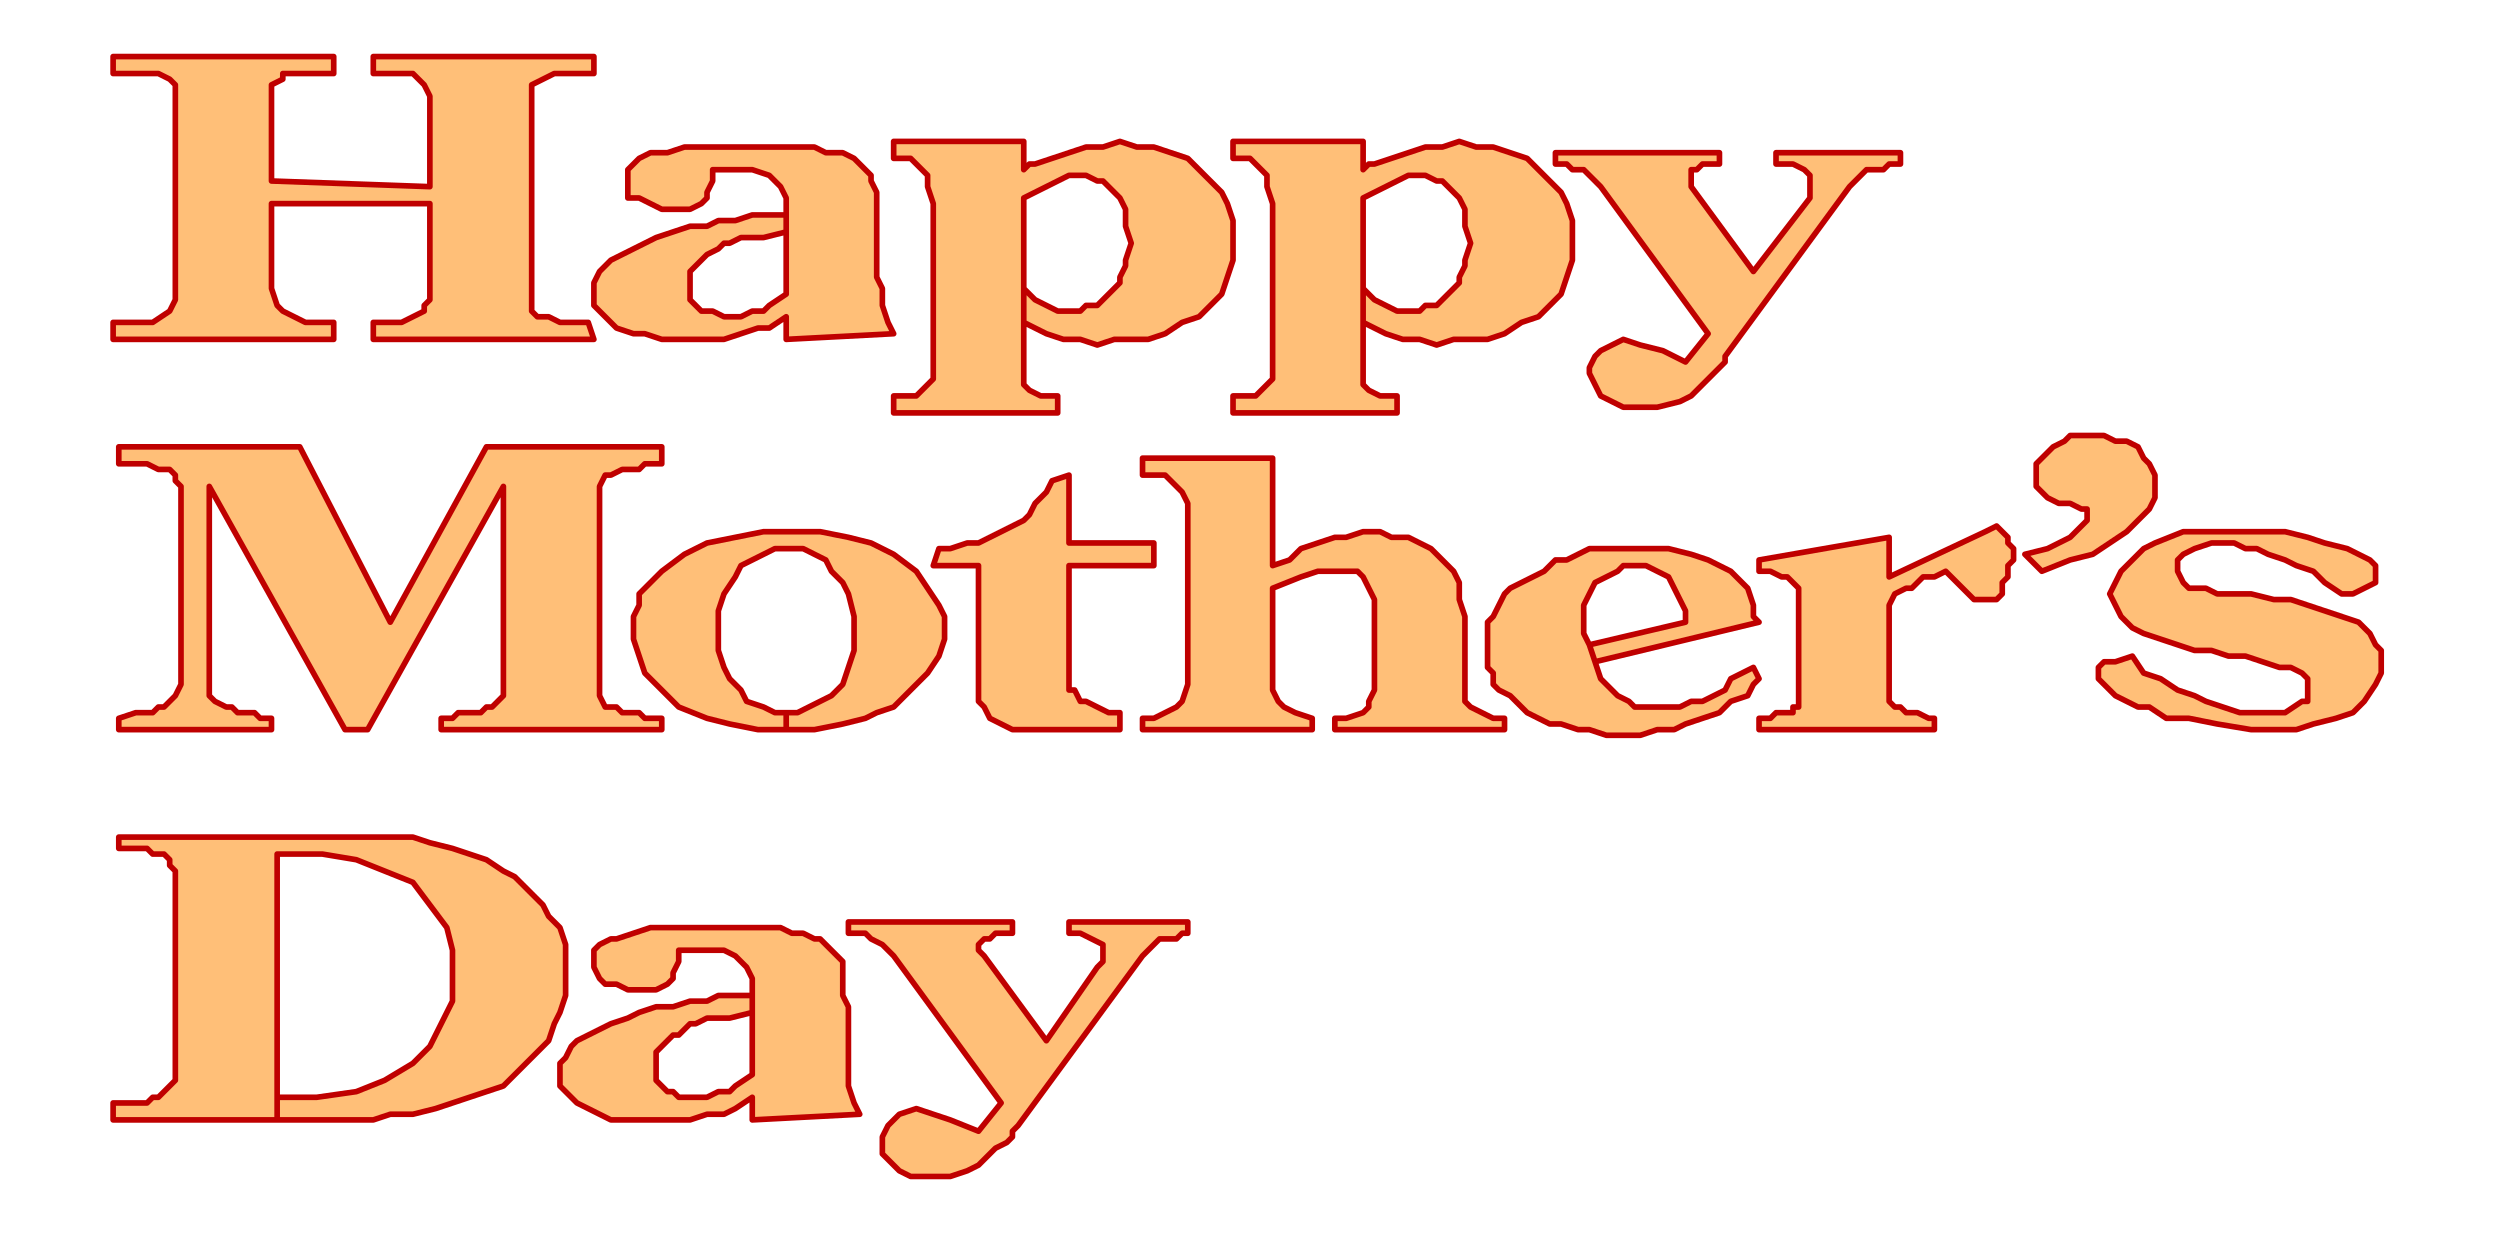 <?xml version="1.0" encoding="UTF-8" standalone="no"?>
<svg
   xmlns:dc="http://purl.org/dc/elements/1.1/"
   xmlns:cc="http://creativecommons.org/ns#"
   xmlns:rdf="http://www.w3.org/1999/02/22-rdf-syntax-ns#"
   xmlns:svg="http://www.w3.org/2000/svg"
   xmlns="http://www.w3.org/2000/svg"
   xmlns:sodipodi="http://sodipodi.sourceforge.net/DTD/sodipodi-0.dtd"
   xmlns:inkscape="http://www.inkscape.org/namespaces/inkscape"
   version="1.0"
   width="116.946mm"
   height="57.944mm"
   id="svg37"
   sodipodi:docname="MOTHR002.WMF">
  <sodipodi:namedview
     pagecolor="#ffffff"
     bordercolor="#666666"
     borderopacity="1"
     objecttolerance="10"
     gridtolerance="10"
     guidetolerance="10"
     inkscape:pageopacity="0"
     inkscape:pageshadow="2"
     inkscape:window-width="640"
     inkscape:window-height="480"
     id="namedview39" />
  <defs
     id="defs3">
    <pattern
       id="WMFhbasepattern"
       patternUnits="userSpaceOnUse"
       width="6"
       height="6"
       x="0"
       y="0" />
  </defs>
  <path
     style="fill:#ffbf78;fill-rule:evenodd;fill-opacity:1;stroke:#bf0000;stroke-width:1px;stroke-linecap:round;stroke-linejoin:round;stroke-miterlimit:4;stroke-dasharray:none;stroke-opacity:1;"
     d="  M 48,36   L 48,51   L 49,54   L 50,55   L 52,56   L 54,57   L 57,57   L 59,57   L 59,60   L 20,60   L 20,57   L 23,57   L 25,57   L 27,57   L 30,55   L 31,53   L 31,51   L 31,17   L 31,15   L 30,14   L 28,13   L 25,13   L 23,13   L 20,13   L 20,10   L 59,10   L 59,13   L 56,13   L 54,13   L 52,13   L 50,13   L 50,14   L 48,15   L 48,32   L 76,33   L 76,19   L 76,17   L 75,15   L 73,13   L 70,13   L 68,13   L 66,13   L 66,10   L 105,10   L 105,13   L 103,13   L 100,13   L 98,13   L 96,14   L 94,15   L 94,18   L 94,52   L 94,55   L 95,56   L 97,56   L 99,57   L 101,57   L 104,57   L 105,60   L 66,60   L 66,57   L 69,57   L 71,57   L 73,56   L 75,55   L 75,54   L 76,53   L 76,51   L 76,36   L 48,36  z "
     id="path5" />
  <path
     style="fill:#ffbf78;fill-rule:evenodd;fill-opacity:1;stroke:#bf0000;stroke-width:1px;stroke-linecap:round;stroke-linejoin:round;stroke-miterlimit:4;stroke-dasharray:none;stroke-opacity:1;"
     d="  M 139,52   L 136,54   L 135,55   L 133,55   L 131,56   L 129,56   L 128,56   L 126,55   L 125,55   L 124,55   L 123,54   L 122,53   L 122,51   L 122,50   L 122,48   L 123,47   L 125,45   L 125,45   L 127,44   L 128,43   L 129,43   L 131,42   L 133,42   L 135,42   L 139,41   L 139,38   L 136,38   L 133,38   L 130,39   L 127,39   L 125,40   L 122,40   L 119,41   L 116,42   L 114,43   L 112,44   L 110,45   L 108,46   L 107,47   L 106,48   L 105,50   L 105,52   L 105,54   L 106,55   L 108,57   L 109,58   L 112,59   L 114,59   L 117,60   L 120,60   L 122,60   L 125,60   L 128,60   L 131,59   L 134,58   L 136,58   L 139,56   L 139,60   L 158,59   L 157,57   L 156,54   L 156,51   L 155,49   L 155,47   L 155,45   L 155,44   L 155,42   L 155,40   L 155,38   L 155,36   L 155,34   L 154,32   L 154,31   L 153,30   L 151,28   L 149,27   L 148,27   L 146,27   L 144,26   L 137,26   L 131,26   L 125,26   L 121,26   L 118,27   L 115,27   L 113,28   L 112,29   L 111,30   L 111,31   L 111,32   L 111,33   L 111,35   L 113,35   L 115,36   L 117,37   L 120,37   L 122,37   L 124,36   L 125,35   L 125,34   L 126,32   L 126,30   L 128,30   L 131,30   L 133,30   L 136,31   L 137,32   L 138,33   L 139,35   L 139,38   L 139,52  z "
     id="path7" />
  <path
     style="fill:#ffbf78;fill-rule:evenodd;fill-opacity:1;stroke:#bf0000;stroke-width:1px;stroke-linecap:round;stroke-linejoin:round;stroke-miterlimit:4;stroke-dasharray:none;stroke-opacity:1;"
     d="  M 183,58   L 185,59   L 188,60   L 191,60   L 194,61   L 197,60   L 200,60   L 203,60   L 206,59   L 209,57   L 212,56   L 214,54   L 216,52   L 217,49   L 218,46   L 218,44   L 218,43   L 218,39   L 217,36   L 216,34   L 214,32   L 212,30   L 210,28   L 207,27   L 204,26   L 201,26   L 198,25   L 195,26   L 192,26   L 189,27   L 186,28   L 183,29   L 182,29   L 181,30   L 181,25   L 158,25   L 158,28   L 159,28   L 160,28   L 161,28   L 162,29   L 163,30   L 164,31   L 164,32   L 164,33   L 165,36   L 165,67   L 164,68   L 163,69   L 162,70   L 161,70   L 159,70   L 158,70   L 158,73   L 187,73   L 187,70   L 187,70   L 185,70   L 184,70   L 182,69   L 181,68   L 181,66   L 181,35   L 183,34   L 185,33   L 187,32   L 189,31   L 191,31   L 192,31   L 194,32   L 195,32   L 196,33   L 197,34   L 198,35   L 199,37   L 199,38   L 199,40   L 200,43   L 199,46   L 199,47   L 198,49   L 198,50   L 197,51   L 196,52   L 195,53   L 194,54   L 192,54   L 191,55   L 189,55   L 187,55   L 185,54   L 183,53   L 181,51   L 181,57   L 183,58  z "
     id="path9" />
  <path
     style="fill:#ffbf78;fill-rule:evenodd;fill-opacity:1;stroke:#bf0000;stroke-width:1px;stroke-linecap:round;stroke-linejoin:round;stroke-miterlimit:4;stroke-dasharray:none;stroke-opacity:1;"
     d="  M 243,58   L 245,59   L 248,60   L 251,60   L 254,61   L 257,60   L 260,60   L 263,60   L 266,59   L 269,57   L 272,56   L 274,54   L 276,52   L 277,49   L 278,46   L 278,44   L 278,43   L 278,39   L 277,36   L 276,34   L 274,32   L 272,30   L 270,28   L 267,27   L 264,26   L 261,26   L 258,25   L 255,26   L 252,26   L 249,27   L 246,28   L 243,29   L 242,29   L 241,30   L 241,25   L 218,25   L 218,28   L 219,28   L 220,28   L 221,28   L 222,29   L 223,30   L 224,31   L 224,32   L 224,33   L 225,36   L 225,67   L 224,68   L 223,69   L 222,70   L 221,70   L 219,70   L 218,70   L 218,73   L 247,73   L 247,70   L 246,70   L 245,70   L 244,70   L 242,69   L 241,68   L 241,66   L 241,35   L 243,34   L 245,33   L 247,32   L 249,31   L 251,31   L 252,31   L 254,32   L 255,32   L 256,33   L 257,34   L 258,35   L 259,37   L 259,38   L 259,40   L 260,43   L 259,46   L 259,47   L 258,49   L 258,50   L 257,51   L 256,52   L 255,53   L 254,54   L 252,54   L 251,55   L 249,55   L 247,55   L 245,54   L 243,53   L 241,51   L 241,57   L 243,58  z "
     id="path11" />
  <path
     style="fill:#ffbf78;fill-rule:evenodd;fill-opacity:1;stroke:#bf0000;stroke-width:1px;stroke-linecap:round;stroke-linejoin:round;stroke-miterlimit:4;stroke-dasharray:none;stroke-opacity:1;"
     d="  M 298,64   L 302,59   L 283,33   L 282,32   L 281,31   L 280,30   L 278,30   L 277,29   L 275,29   L 275,27   L 304,27   L 304,29   L 302,29   L 301,29   L 300,30   L 299,30   L 299,31   L 299,32   L 299,33   L 310,48   L 320,35   L 320,34   L 320,32   L 320,31   L 319,30   L 317,29   L 315,29   L 314,29   L 314,27   L 336,27   L 336,29   L 334,29   L 333,30   L 332,30   L 330,30   L 329,31   L 328,32   L 327,33   L 305,63   L 305,64   L 304,65   L 303,66   L 302,67   L 301,68   L 299,70   L 297,71   L 293,72   L 290,72   L 287,72   L 285,71   L 283,70   L 282,68   L 281,66   L 281,65   L 282,63   L 283,62   L 285,61   L 287,60   L 290,61   L 294,62   L 298,64   L 298,64  z "
     id="path13" />
  <path
     style="fill:#ffbf78;fill-rule:evenodd;fill-opacity:1;stroke:#bf0000;stroke-width:1px;stroke-linecap:round;stroke-linejoin:round;stroke-miterlimit:4;stroke-dasharray:none;stroke-opacity:1;"
     d="  M 69,110   L 86,79   L 117,79   L 117,82   L 115,82   L 114,82   L 113,83   L 112,83   L 111,83   L 110,83   L 108,84   L 107,84   L 106,86   L 106,86   L 106,121   L 106,123   L 107,125   L 109,125   L 110,126   L 112,126   L 113,126   L 114,127   L 115,127   L 116,127   L 117,127   L 117,129   L 78,129   L 78,127   L 80,127   L 81,126   L 84,126   L 85,126   L 86,125   L 87,125   L 88,124   L 89,123   L 89,121   L 89,120   L 89,86   L 65,129   L 61,129   L 37,86   L 37,120   L 37,121   L 37,123   L 38,124   L 40,125   L 41,125   L 42,126   L 43,126   L 44,126   L 45,126   L 46,127   L 48,127   L 48,129   L 21,129   L 21,127   L 24,126   L 25,126   L 26,126   L 27,126   L 28,125   L 29,125   L 30,124   L 31,123   L 32,121   L 32,120   L 32,87   L 32,86   L 31,85   L 31,84   L 30,83   L 28,83   L 26,82   L 25,82   L 24,82   L 23,82   L 21,82   L 21,79   L 53,79   L 69,110  z "
     id="path15" />
  <path
     style="fill:#ffbf78;fill-rule:evenodd;fill-opacity:1;stroke:#bf0000;stroke-width:1px;stroke-linecap:round;stroke-linejoin:round;stroke-miterlimit:4;stroke-dasharray:none;stroke-opacity:1;"
     d="  M 128,118   L 129,120   L 131,122   L 132,124   L 135,125   L 137,126   L 139,126   L 139,129   L 134,129   L 129,128   L 125,127   L 120,125   L 117,122   L 114,119   L 113,116   L 112,113   L 112,111   L 112,109   L 113,107   L 113,105   L 114,104   L 117,101   L 121,98   L 125,96   L 130,95   L 135,94   L 140,94   L 145,94   L 150,95   L 154,96   L 158,98   L 162,101   L 164,104   L 166,107   L 167,109   L 167,111   L 167,113   L 166,116   L 164,119   L 162,121   L 160,123   L 158,125   L 155,126   L 153,127   L 149,128   L 144,129   L 139,129   L 139,126   L 141,126   L 143,125   L 145,124   L 147,123   L 149,121   L 150,118   L 151,115   L 151,112   L 151,109   L 150,105   L 149,103   L 147,101   L 146,99   L 144,98   L 142,97   L 139,97   L 137,97   L 135,98   L 133,99   L 131,100   L 130,102   L 128,105   L 127,108   L 127,111   L 127,115   L 128,118  z "
     id="path17" />
  <path
     style="fill:#ffbf78;fill-rule:evenodd;fill-opacity:1;stroke:#bf0000;stroke-width:1px;stroke-linecap:round;stroke-linejoin:round;stroke-miterlimit:4;stroke-dasharray:none;stroke-opacity:1;"
     d="  M 173,100   L 165,100   L 166,97   L 168,97   L 171,96   L 173,96   L 175,95   L 177,94   L 179,93   L 181,92   L 182,91   L 183,89   L 185,87   L 186,85   L 189,84   L 189,96   L 204,96   L 204,100   L 189,100   L 189,118   L 189,121   L 189,122   L 190,122   L 191,124   L 192,124   L 194,125   L 196,126   L 198,126   L 198,129   L 182,129   L 180,129   L 179,129   L 177,128   L 175,127   L 174,125   L 173,124   L 173,122   L 173,100  z "
     id="path19" />
  <path
     style="fill:#ffbf78;fill-rule:evenodd;fill-opacity:1;stroke:#bf0000;stroke-width:1px;stroke-linecap:round;stroke-linejoin:round;stroke-miterlimit:4;stroke-dasharray:none;stroke-opacity:1;"
     d="  M 225,100   L 228,99   L 230,97   L 233,96   L 236,95   L 238,95   L 241,94   L 244,94   L 246,95   L 249,95   L 251,96   L 253,97   L 255,99   L 257,101   L 258,103   L 258,106   L 259,109   L 259,121   L 259,124   L 260,125   L 262,126   L 264,127   L 266,127   L 266,129   L 236,129   L 236,127   L 238,127   L 241,126   L 242,125   L 242,124   L 243,122   L 243,106   L 242,104   L 241,102   L 240,101   L 238,101   L 236,101   L 233,101   L 230,102   L 225,104   L 225,122   L 226,124   L 227,125   L 229,126   L 232,127   L 232,129   L 202,129   L 202,127   L 204,127   L 206,126   L 208,125   L 209,124   L 210,121   L 210,89   L 209,87   L 208,86   L 206,84   L 204,84   L 202,84   L 202,81   L 225,81   L 225,100  z "
     id="path21" />
  <path
     style="fill:#ffbf78;fill-rule:evenodd;fill-opacity:1;stroke:#bf0000;stroke-width:1px;stroke-linecap:round;stroke-linejoin:round;stroke-miterlimit:4;stroke-dasharray:none;stroke-opacity:1;"
     d="  M 282,117   L 311,110   L 310,109   L 310,107   L 309,104   L 307,102   L 306,101   L 304,100   L 302,99   L 299,98   L 295,97   L 290,97   L 286,97   L 281,97   L 279,98   L 277,99   L 275,99   L 273,101   L 271,102   L 269,103   L 267,104   L 266,105   L 265,107   L 264,109   L 263,110   L 263,111   L 263,113   L 263,115   L 263,117   L 263,118   L 264,119   L 264,121   L 265,122   L 267,123   L 268,124   L 269,125   L 270,126   L 272,127   L 274,128   L 276,128   L 279,129   L 281,129   L 284,130   L 287,130   L 290,130   L 293,129   L 296,129   L 298,128   L 301,127   L 304,126   L 306,124   L 309,123   L 310,121   L 311,120   L 310,118   L 308,119   L 306,120   L 305,122   L 303,123   L 301,124   L 299,124   L 297,125   L 295,125   L 293,125   L 291,125   L 289,125   L 288,124   L 286,123   L 285,122   L 283,120   L 282,117   L 281,114   L 280,112   L 280,109   L 280,107   L 281,105   L 282,103   L 284,102   L 286,101   L 287,100   L 289,100   L 291,100   L 293,101   L 295,102   L 296,104   L 297,106   L 298,108   L 298,110   L 281,114   L 282,117  z "
     id="path23" />
  <path
     style="fill:#ffbf78;fill-rule:evenodd;fill-opacity:1;stroke:#bf0000;stroke-width:1px;stroke-linecap:round;stroke-linejoin:round;stroke-miterlimit:4;stroke-dasharray:none;stroke-opacity:1;"
     d="  M 334,102   L 351,94   L 353,93   L 354,94   L 355,95   L 355,96   L 356,97   L 356,99   L 355,100   L 355,102   L 354,103   L 354,105   L 353,106   L 352,106   L 350,106   L 349,106   L 348,105   L 347,104   L 346,103   L 345,102   L 344,101   L 342,102   L 341,102   L 340,102   L 339,103   L 338,104   L 337,104   L 335,105   L 334,107   L 334,123   L 334,124   L 335,125   L 336,125   L 337,126   L 338,126   L 339,126   L 341,127   L 342,127   L 342,129   L 311,129   L 311,127   L 312,127   L 313,127   L 314,126   L 315,126   L 317,126   L 317,125   L 318,125   L 318,123   L 318,105   L 318,104   L 317,103   L 316,102   L 315,102   L 313,101   L 312,101   L 311,101   L 311,99   L 334,95   L 334,102  z "
     id="path25" />
  <path
     style="fill:#ffbf78;fill-rule:evenodd;fill-opacity:1;stroke:#bf0000;stroke-width:1px;stroke-linecap:round;stroke-linejoin:round;stroke-miterlimit:4;stroke-dasharray:none;stroke-opacity:1;"
     d="  M 369,90   L 368,90   L 366,89   L 364,89   L 362,88   L 361,87   L 360,86   L 360,85   L 360,84   L 360,83   L 360,82   L 361,81   L 362,80   L 363,79   L 365,78   L 366,77   L 368,77   L 370,77   L 371,77   L 372,77   L 374,78   L 376,78   L 378,79   L 379,81   L 380,82   L 381,84   L 381,86   L 381,88   L 380,90   L 378,92   L 376,94   L 373,96   L 370,98   L 366,99   L 361,101   L 358,98   L 362,97   L 364,96   L 366,95   L 368,93   L 369,92   L 369,91   L 369,90  z "
     id="path27" />
  <path
     style="fill:#ffbf78;fill-rule:evenodd;fill-opacity:1;stroke:#bf0000;stroke-width:1px;stroke-linecap:round;stroke-linejoin:round;stroke-miterlimit:4;stroke-dasharray:none;stroke-opacity:1;"
     d="  M 372,117   L 374,117   L 377,116   L 379,119   L 382,120   L 385,122   L 388,123   L 390,124   L 393,125   L 396,126   L 398,126   L 400,126   L 402,126   L 404,126   L 407,124   L 408,124   L 408,123   L 408,122   L 408,121   L 408,120   L 407,119   L 405,118   L 403,118   L 400,117   L 397,116   L 394,116   L 391,115   L 388,115   L 385,114   L 382,113   L 379,112   L 377,111   L 375,109   L 374,107   L 373,105   L 374,103   L 375,101   L 377,99   L 379,97   L 381,96   L 386,94   L 389,94   L 393,94   L 397,94   L 401,94   L 404,94   L 408,95   L 411,96   L 415,97   L 417,98   L 419,99   L 420,100   L 420,101   L 420,103   L 418,104   L 416,105   L 414,105   L 411,103   L 409,101   L 406,100   L 404,99   L 401,98   L 399,97   L 397,97   L 395,96   L 393,96   L 391,96   L 388,97   L 386,98   L 385,99   L 385,100   L 385,101   L 386,103   L 387,104   L 390,104   L 392,105   L 395,105   L 398,105   L 402,106   L 405,106   L 408,107   L 411,108   L 414,109   L 417,110   L 419,112   L 420,114   L 421,115   L 421,117   L 421,119   L 420,121   L 418,124   L 416,126   L 413,127   L 409,128   L 406,129   L 402,129   L 398,129   L 392,128   L 387,127   L 383,127   L 380,125   L 378,125   L 376,124   L 374,123   L 372,121   L 371,120   L 371,119   L 371,118   L 372,117  z "
     id="path29" />
  <path
     style="fill:#ffbf78;fill-rule:evenodd;fill-opacity:1;stroke:#bf0000;stroke-width:1px;stroke-linecap:round;stroke-linejoin:round;stroke-miterlimit:4;stroke-dasharray:none;stroke-opacity:1;"
     d="  M 49,194   L 49,151   L 57,151   L 63,152   L 68,154   L 73,156   L 76,160   L 79,164   L 80,168   L 80,172   L 80,177   L 78,181   L 76,185   L 73,188   L 68,191   L 63,193   L 56,194   L 49,194   L 49,198   L 62,198   L 66,198   L 69,197   L 73,197   L 77,196   L 80,195   L 83,194   L 86,193   L 89,192   L 91,190   L 93,188   L 95,186   L 97,184   L 98,181   L 99,179   L 100,176   L 100,174   L 100,173   L 100,170   L 100,167   L 99,164   L 97,162   L 96,160   L 94,158   L 91,155   L 89,154   L 86,152   L 83,151   L 80,150   L 76,149   L 73,148   L 69,148   L 65,148   L 64,148   L 62,148   L 21,148   L 21,150   L 25,150   L 26,150   L 27,151   L 27,151   L 29,151   L 30,152   L 30,153   L 31,154   L 31,156   L 31,189   L 31,191   L 30,192   L 29,193   L 28,194   L 27,194   L 26,195   L 25,195   L 24,195   L 20,195   L 20,195   L 20,198   L 49,198   L 49,194  z "
     id="path31" />
  <path
     style="fill:#ffbf78;fill-rule:evenodd;fill-opacity:1;stroke:#bf0000;stroke-width:1px;stroke-linecap:round;stroke-linejoin:round;stroke-miterlimit:4;stroke-dasharray:none;stroke-opacity:1;"
     d="  M 133,190   L 130,192   L 129,193   L 127,193   L 125,194   L 123,194   L 122,194   L 120,194   L 119,193   L 118,193   L 117,192   L 116,191   L 116,189   L 116,188   L 116,186   L 117,185   L 119,183   L 120,183   L 121,182   L 122,181   L 123,181   L 125,180   L 127,180   L 129,180   L 133,179   L 133,176   L 130,176   L 127,176   L 125,177   L 122,177   L 119,178   L 116,178   L 113,179   L 111,180   L 108,181   L 106,182   L 104,183   L 102,184   L 101,185   L 100,187   L 99,188   L 99,190   L 99,192   L 100,193   L 102,195   L 104,196   L 106,197   L 108,198   L 111,198   L 114,198   L 117,198   L 120,198   L 122,198   L 125,197   L 128,197   L 130,196   L 133,194   L 133,198   L 152,197   L 151,195   L 150,192   L 150,189   L 150,187   L 150,185   L 150,183   L 150,182   L 150,180   L 150,178   L 149,176   L 149,174   L 149,172   L 149,170   L 148,169   L 147,168   L 145,166   L 144,166   L 142,165   L 140,165   L 138,164   L 131,164   L 125,164   L 120,164   L 115,164   L 112,165   L 109,166   L 108,166   L 106,167   L 105,168   L 105,169   L 105,170   L 105,171   L 106,173   L 107,174   L 109,174   L 111,175   L 114,175   L 116,175   L 118,174   L 119,173   L 119,172   L 120,170   L 120,168   L 122,168   L 125,168   L 128,168   L 130,169   L 131,170   L 132,171   L 133,173   L 133,190  z "
     id="path33" />
  <path
     style="fill:#ffbf78;fill-rule:evenodd;fill-opacity:1;stroke:#bf0000;stroke-width:1px;stroke-linecap:round;stroke-linejoin:round;stroke-miterlimit:4;stroke-dasharray:none;stroke-opacity:1;"
     d="  M 173,200   L 177,195   L 158,169   L 157,168   L 156,167   L 154,166   L 153,165   L 152,165   L 150,165   L 150,163   L 179,163   L 179,165   L 177,165   L 176,165   L 175,166   L 174,166   L 173,167   L 173,168   L 174,169   L 185,184   L 194,171   L 195,170   L 195,168   L 195,167   L 193,166   L 191,165   L 190,165   L 189,165   L 189,163   L 210,163   L 210,165   L 209,165   L 208,166   L 206,166   L 205,166   L 204,167   L 203,168   L 202,169   L 180,199   L 179,200   L 179,201   L 178,202   L 176,203   L 175,204   L 173,206   L 171,207   L 168,208   L 164,208   L 161,208   L 159,207   L 158,206   L 156,204   L 156,203   L 156,201   L 157,199   L 158,198   L 159,197   L 162,196   L 165,197   L 168,198   L 173,200   L 173,200  z "
     id="path35" />
</svg>
